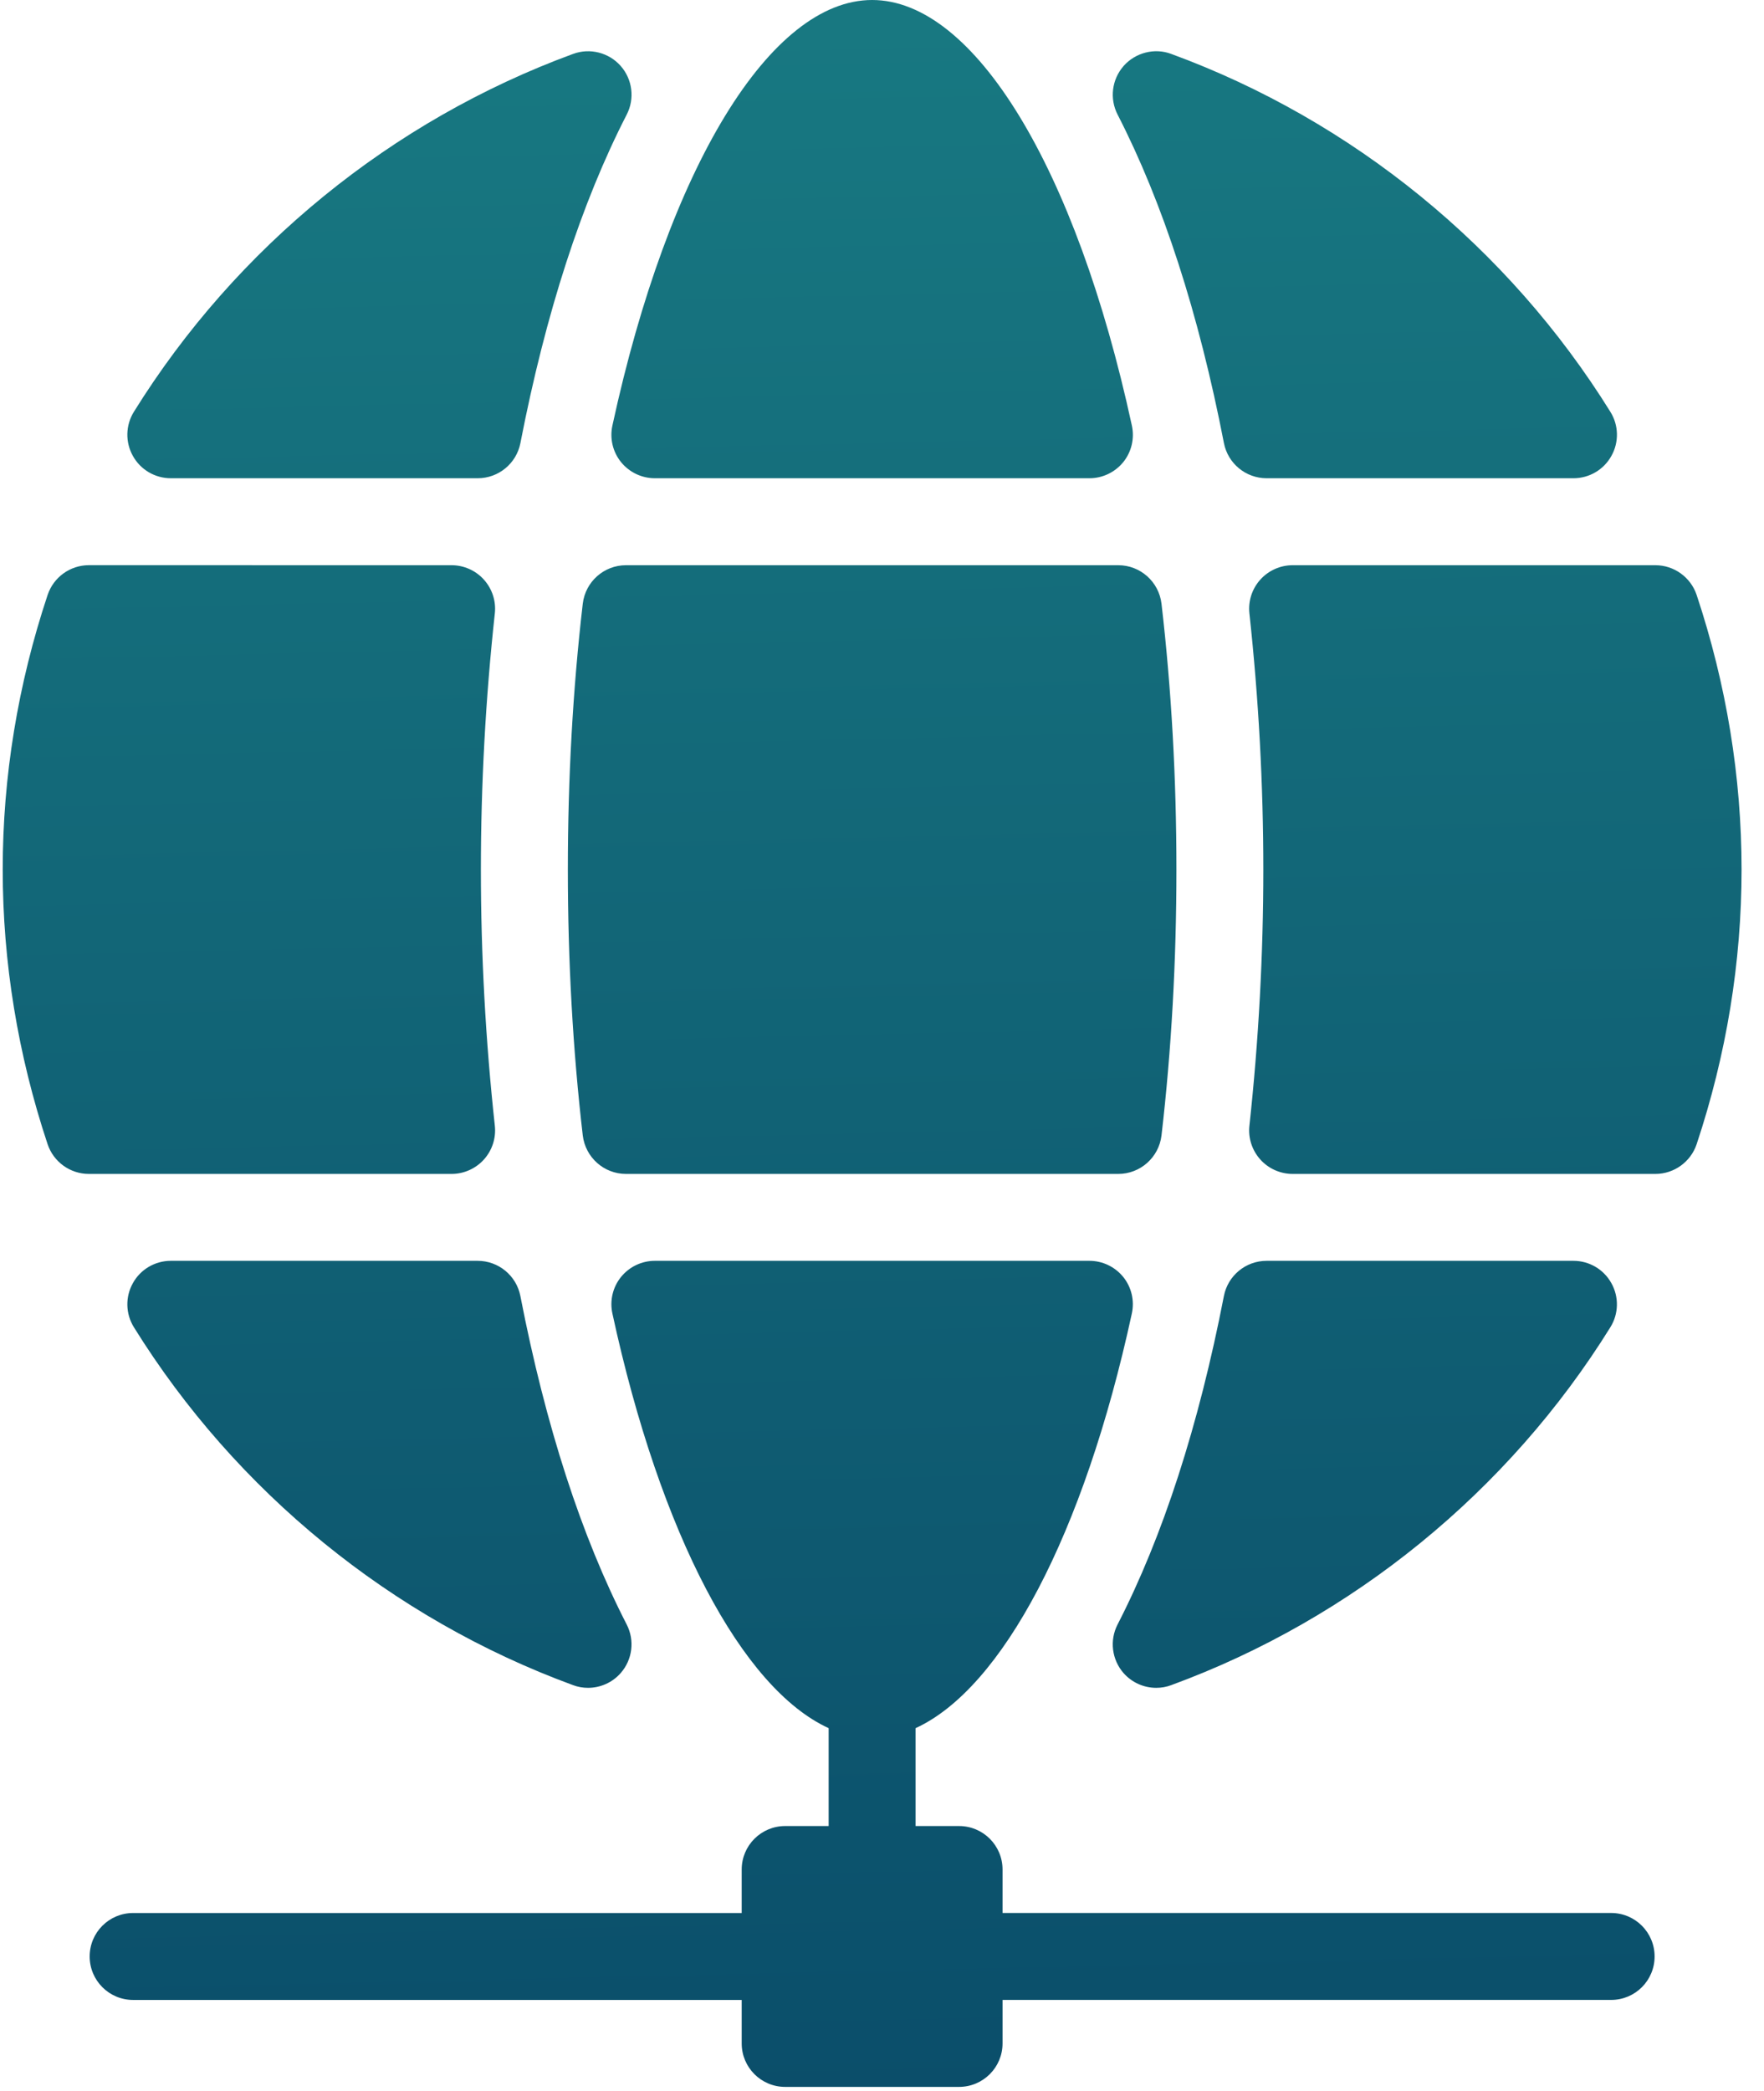 <svg xmlns="http://www.w3.org/2000/svg" width="54" height="64" viewBox="0 0 54 64">
    <defs>
        <linearGradient id="prefix__a" x1="51.774%" x2="58.756%" y1="-103.643%" y2="177.639%">
            <stop offset="0%" stop-color="#26A59A"/>
            <stop offset="99.952%" stop-color="#002D58"/>
        </linearGradient>
    </defs>
    <path fill="url(#prefix__a)" fill-rule="evenodd" d="M33.349 38.591c.403 0 .782.182 1.037.495.252.314.348.724.262 1.118-1.47 6.781-3.974 11.479-6.62 12.691v2.996h1.331c.736 0 1.331.595 1.331 1.33v1.331h18.63c.736 0 1.331.595 1.331 1.331s-.595 1.33-1.33 1.33H30.69v1.332c0 .735-.596 1.33-1.332 1.33h-5.323c-.735 0-1.33-.595-1.33-1.33v-1.331H4.076c-.736 0-1.331-.595-1.331-1.331s.595-1.33 1.33-1.33h18.63v-1.331c0-.736.596-1.331 1.331-1.331h1.331v-2.996c-2.645-1.212-5.15-5.91-6.62-12.691-.086-.394.01-.804.263-1.118.254-.313.634-.495 1.037-.495zm14.817 0c.484 0 .928.261 1.162.684.237.422.224.94-.031 1.349-3.124 5.032-7.899 8.921-13.445 10.955-.148.056-.304.082-.458.082-.374 0-.74-.159-.998-.45-.36-.41-.436-1.002-.184-1.49 1.385-2.696 2.482-6.077 3.254-10.052.122-.627.67-1.078 1.307-1.078zm-33.544 0c.637 0 1.186.451 1.308 1.078.772 3.975 1.869 7.356 3.254 10.052.252.488.177 1.08-.185 1.49-.257.291-.623.45-.998.45-.153 0-.309-.026-.457-.082-5.547-2.034-10.321-5.923-13.445-10.955-.255-.41-.268-.927-.031-1.35.233-.422.678-.683 1.161-.683zM34.232 17.3c.676 0 1.243.506 1.324 1.177.304 2.61.457 5.348.457 8.139 0 2.79-.153 5.528-.457 8.139-.081.67-.648 1.176-1.323 1.176h-15.07c-.676 0-1.242-.506-1.323-1.176-.304-2.611-.457-5.35-.457-8.14 0-2.79.153-5.528.457-8.138.08-.671.647-1.177 1.323-1.177zm-20.408 0c.377 0 .739.162.99.442.253.282.375.657.334 1.032-.284 2.608-.427 5.246-.427 7.842 0 2.595.143 5.233.427 7.841.041.376-.081.75-.333 1.032-.252.28-.614.442-.99.442H2.72c-.572 0-1.081-.367-1.263-.91C.546 32.28.083 29.452.083 26.615c0-2.837.463-5.665 1.375-8.406.182-.543.691-.91 1.263-.91zm36.85 0c.572 0 1.082.367 1.264.91.912 2.741 1.375 5.569 1.375 8.406 0 2.837-.463 5.664-1.375 8.405-.182.543-.692.91-1.263.91H39.57c-.377 0-.738-.161-.99-.442-.252-.282-.374-.656-.333-1.032.283-2.608.426-5.246.426-7.841 0-2.596-.143-5.234-.426-7.842-.041-.375.08-.75.333-1.032.252-.28.613-.442.99-.442zM26.699 0c3.114 0 6.235 5.112 7.95 13.025.086.394-.01.805-.262 1.118-.255.313-.634.495-1.037.495H20.047c-.403 0-.783-.182-1.037-.495-.252-.313-.349-.724-.263-1.118C20.463 5.112 23.584 0 26.697 0zm-9.154 1.65c.512-.19 1.094-.041 1.455.368.362.41.437 1.002.185 1.49-1.385 2.696-2.482 6.077-3.254 10.053-.122.626-.67 1.077-1.307 1.077H5.229c-.483 0-.928-.261-1.161-.683-.237-.423-.224-.94.03-1.35 3.125-5.031 7.9-8.92 13.446-10.955zm16.852.368c.364-.41.95-.559 1.456-.368 5.546 2.034 10.32 5.924 13.445 10.956.255.409.268.926.031 1.348-.234.423-.678.684-1.162.684h-9.393c-.636 0-1.185-.45-1.307-1.077-.772-3.976-1.869-7.357-3.254-10.052-.252-.489-.177-1.08.184-1.49z"/>
</svg>
